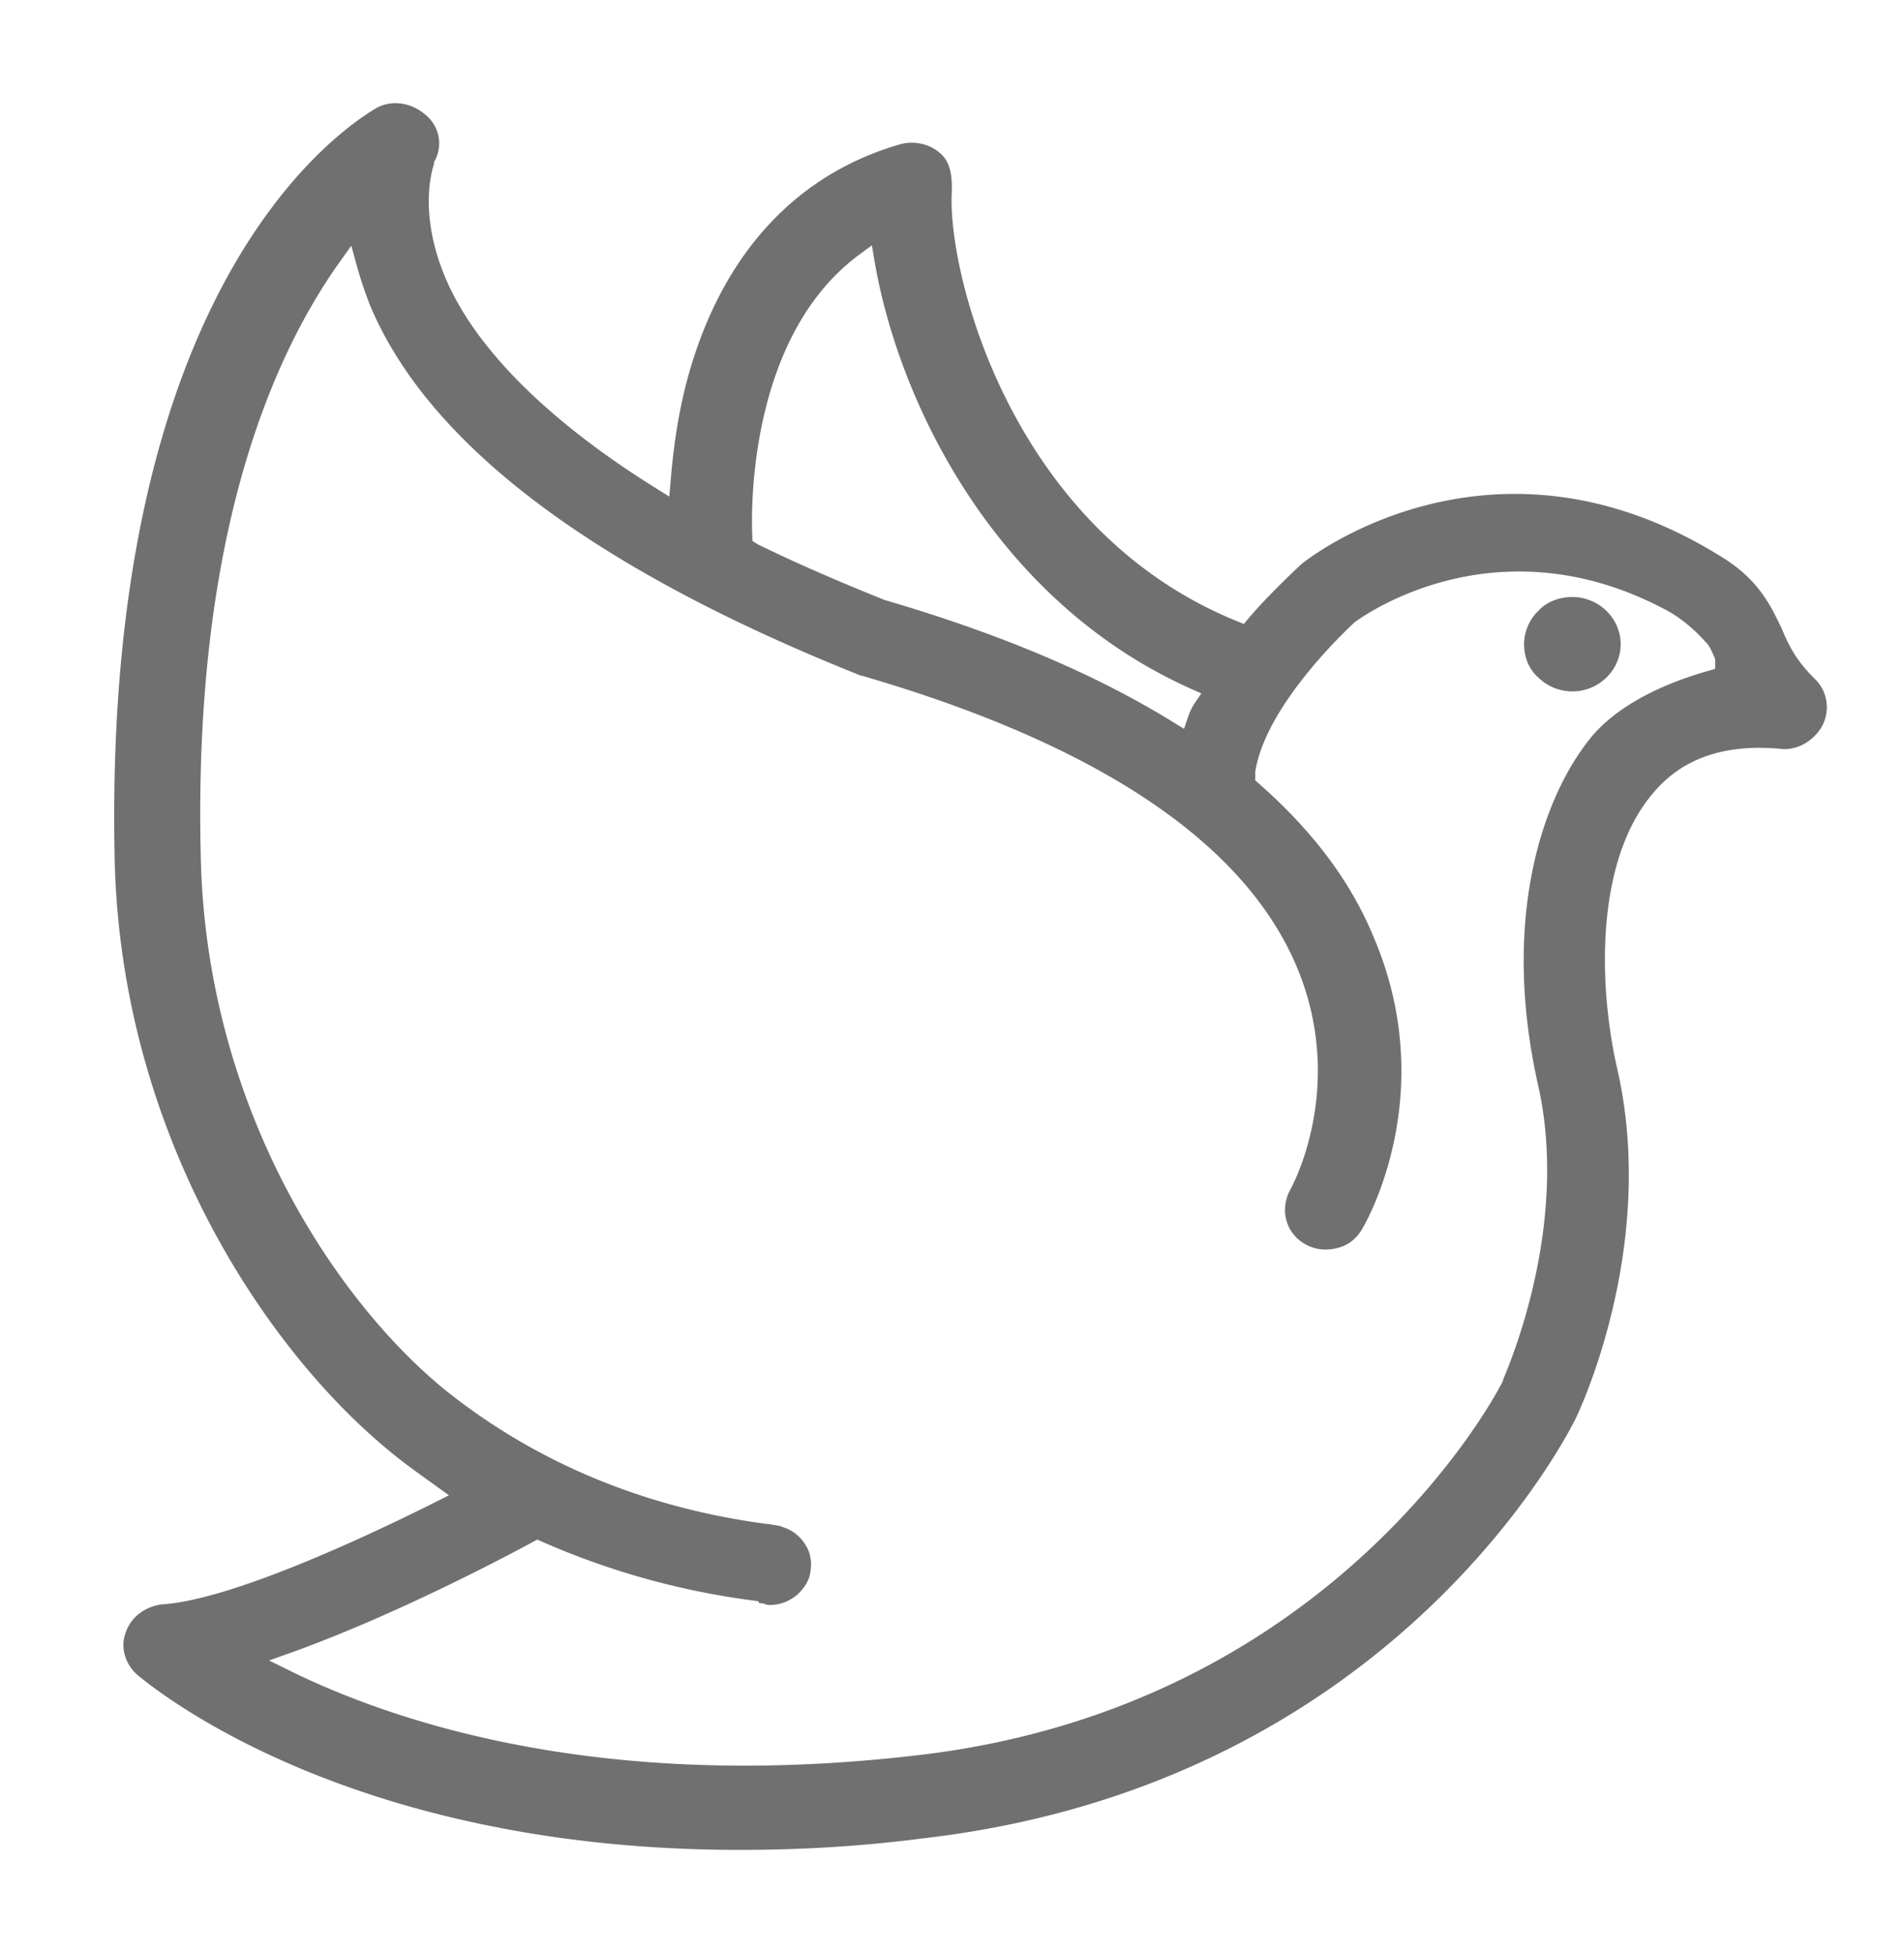 <svg class="icon" viewBox="0 0 1024 1024" xmlns="http://www.w3.org/2000/svg" width="39" height="40"><path d="M397.875 981.642c-200.059 0-304.875-78.295-323.855-93.988-6.835-5.893-9.426-15.18-6.364-23.034 2.75-8.034 10.07-13.686 19.22-15.007l.45-.005c38.703-2.56 115.406-39.21 146.581-54.85l7.557-3.79-10.101-7.275c-8.05-5.786-15.657-11.249-22.022-16.64-66.667-54.687-145.305-171.54-147.732-321.086-5.653-299.75 116.552-386.764 141.107-401.162a21.135 21.135 0 0 1 10-2.442c5.524 0 11.08 2.068 15.641 5.821 7.757 6.068 10.01 16.297 5.58 24.955l-.562 1.096v.896c-2.3 7.275-7.158 29.69 6.302 61.45 16.036 37.699 55.174 76.739 113.178 112.896l7.096 4.424.712-8.336c1.29-15.14 3.553-35.317 9.672-57.21C388.582 123.592 427.853 80.768 483.9 64.517a22.774 22.774 0 0 1 6.4-.911c6.103 0 11.986 2.33 16.139 6.384 5.447 5.325 5.796 13.968 5.355 22.508-1.239 43.986 32.906 179.6 153.713 228.506l3.44 1.392 2.397-2.841c6.686-7.926 16.404-17.915 28.114-28.882l.558-.543c.271-.215 45.998-37.658 114.75-37.658 38.589 0 76.8 11.915 113.57 35.41 17.45 11.372 23.983 24.802 28.75 34.606l.932 1.859c3.42 8.161 7.121 16.947 18.196 27.77 6.784 6.626 8.238 17.143 3.538 25.565-4.25 7.26-12.078 12.017-19.891 12.017-.83 0-1.66-.057-2.478-.17a125.082 125.082 0 0 0-11.198-.527c-23.792 0-42.578 7.706-55.838 22.897-31.919 35.415-31.176 102.23-20.813 148.674 22.738 97.408-21.755 188.411-22.21 189.323l.066-.113c-.108.2-.251.46-.41.783-10.184 20.04-106.542 196.634-350.33 224.845-32.375 4.199-64.661 6.231-98.776 6.231zM286.71 815.974c-7.102 3.876-71.127 38.472-130.611 59.75l-11.387 4.071 10.849 5.345c47.432 23.358 128.425 51.2 244.9 51.2 29.88 0 60.984-1.863 92.452-5.534C715.79 905.313 804.11 737.644 807.762 730.522l.563-1.101v-.323a6.54 6.54 0 0 0 .297-.88c8.668-20.557 34.38-90.235 18.258-159.34-19.523-88.397 2.657-154.475 29.921-186.829 16.287-18.565 42.665-28.974 61.922-34.421l3.727-1.055v-5.008l-.476-1.505c-2.647-5.678-2.862-6.139-4.516-7.757-7.27-8.222-15.191-14.433-23.957-18.718-24.837-12.846-50.621-19.39-76.538-19.39-48.108 0-81.813 22.528-88.08 27.044l-.25.18-.226.21c-4.849 4.469-47.55 44.666-53.233 79.85l-.066.41v4.65l1.74 1.53c29.487 25.928 49.798 53.135 62.096 83.164 35.645 83.876-4.342 153.083-6.062 155.991-2.16 3.917-6.113 8.807-13.123 10.63a25.134 25.134 0 0 1-6.794.962 21.622 21.622 0 0 1-10.184-2.458c-5.166-2.621-8.924-6.963-10.65-12.272-1.791-5.51-1.254-11.52 1.511-16.917l.497-.967c1.152-2.064 29.829-55.122 3.61-118.662-27.935-67.266-106.665-120.166-234.005-157.25l-1.393-.282-.138-.133-.952-.379C318.32 292.28 230.062 225.46 198.948 150.881a224.19 224.19 0 0 1-7.163-21.483l-2.842-10.41-6.267 8.787c-36.254 50.826-78.648 147.323-74.736 318.392 2.498 135.834 72.535 240.25 131.748 288.394 48.645 38.805 106.588 62.94 172.257 71.757l.338.046h.343c.742 0 1.009.056 1.47.154.465.107 1.064.235 1.756.297.624.133 1.249.24 1.873.343 1.05.169 1.874.307 2.51.609l.363.18.394.117c5.12 1.541 9.498 5.002 12.324 9.738 2.995 4.757 3.656 10.814 1.92 17.173-3.154 8.806-11.694 14.97-21.13 14.97-1.183 0-2.366-.301-2.709-.45l-.993-.445-1.219-.062h-.737l-.748-1.1-2.283-.298a414.669 414.669 0 0 1-114.191-31.81l-2.304-1.014-2.212 1.208zm175.518-692.239c-60.59 44.657-58.142 140.201-57.661 150.948l.133 3.036 2.734 1.818c19.676 9.61 40.714 18.846 68.22 29.947 62.683 18.35 113.443 39.869 155.652 65.935l5.479 3.384 2.058-6.098a33.31 33.31 0 0 1 3.799-7.885l3.461-5.063-5.596-2.504c-104.77-46.807-157.164-153.288-170.2-230.251l-1.387-8.203-6.692 4.936z" fill="#707070"/><path d="M845.65 307.917c-7.132 0-13.747 2.488-18.33 7.465a24.955 24.955 0 0 0-7.639 17.91c0 6.968 2.545 13.434 7.64 17.91a26.138 26.138 0 0 0 18.329 7.464c14.254 0 25.963-11.443 25.963-25.374s-11.709-25.375-25.963-25.375z" fill="#707070"/></svg>